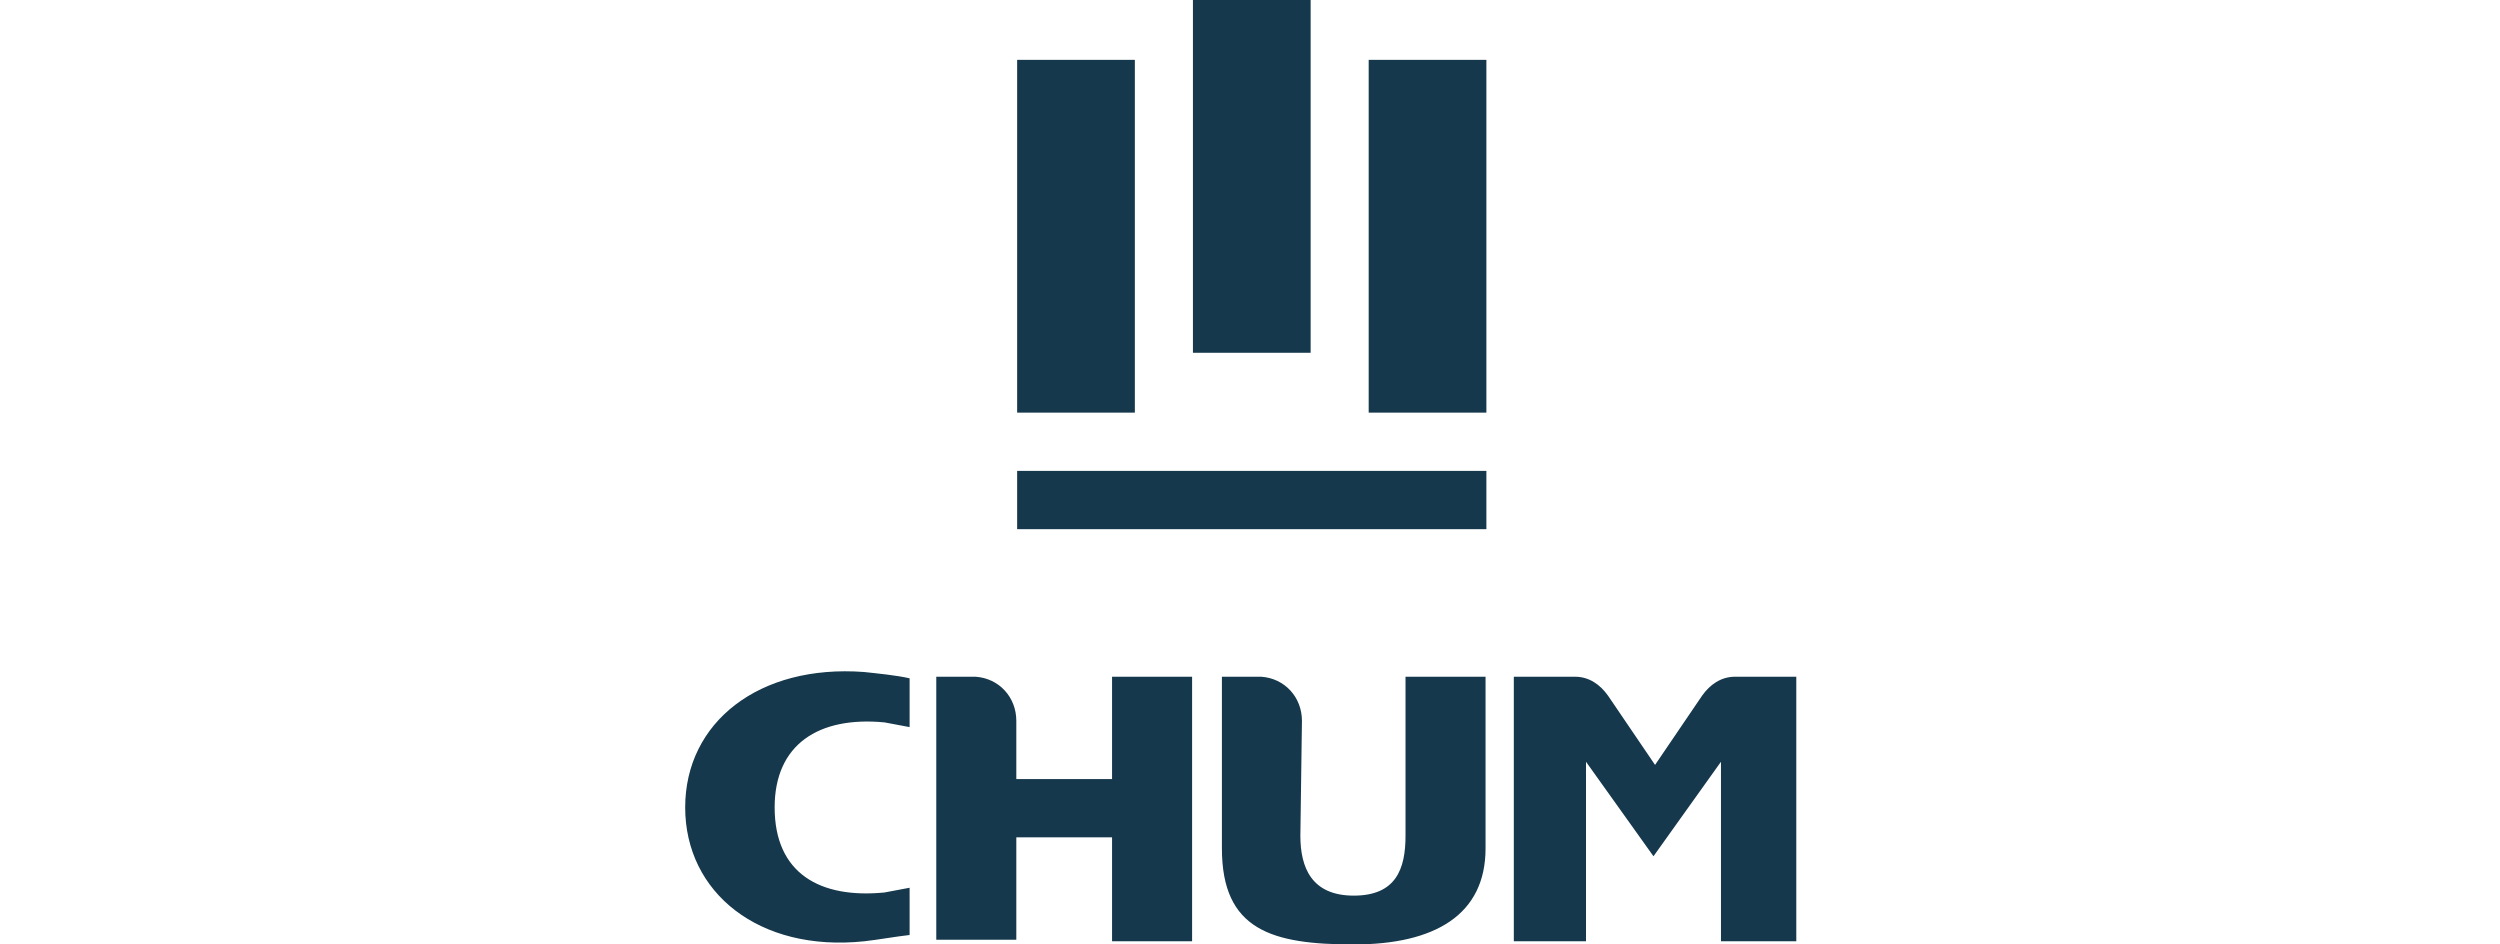 <svg width="135" height="51" viewBox="0 0 135 51" fill="none" xmlns="http://www.w3.org/2000/svg">
<g clip-path="url(#clip0_4692_430)">
<path fill-rule="evenodd" clip-rule="evenodd" d="M54.926 25.428H80.265V28.575H54.926V25.428ZM73.909 3.232H80.265V22.282H73.909V3.232ZM64.418 0H70.774V19.05H64.418V0ZM54.926 3.232H61.282V22.282H54.926V3.232Z" fill="#16384C"/>
<path fill-rule="evenodd" clip-rule="evenodd" d="M89.288 46.238L85.644 41.135V50.83H81.746V36.543H85.051C85.814 36.543 86.407 36.968 86.831 37.563L89.373 41.305L91.915 37.563C92.339 36.968 92.932 36.543 93.695 36.543H97V50.83H92.932V41.135L89.288 46.238ZM49.119 39.264C48.695 39.179 48.186 39.094 47.763 39.009C44.203 38.669 41.831 40.2 41.831 43.601C41.831 47.173 44.288 48.534 47.763 48.194C48.186 48.109 48.695 48.023 49.119 47.938V50.49C48.356 50.575 47.424 50.745 46.661 50.83C40.983 51.425 37 48.194 37 43.601C37 39.009 40.983 35.862 46.661 36.288C47.424 36.373 48.356 36.458 49.119 36.628V39.264ZM60.051 45.217H54.881V50.745H50.559V36.543H52.678C53.949 36.628 54.881 37.648 54.881 38.924V42.07H60.051V36.543H64.373V50.83H60.051V45.217ZM70.22 45.132C70.22 46.833 70.814 48.364 73.102 48.364C75.39 48.364 75.898 46.918 75.898 45.132V36.543H80.22V45.812C80.22 49.384 77.508 51 73.102 51C68.695 51 65.983 50.235 65.983 45.812V36.543H68.102C69.373 36.628 70.305 37.648 70.305 38.924L70.22 45.132Z" fill="#16384C"/>
</g>
<defs>
<clipPath id="clip0_4692_430">
<rect width="60" height="51" fill="white" transform="translate(37)"/>
</clipPath>
</defs>
</svg>
